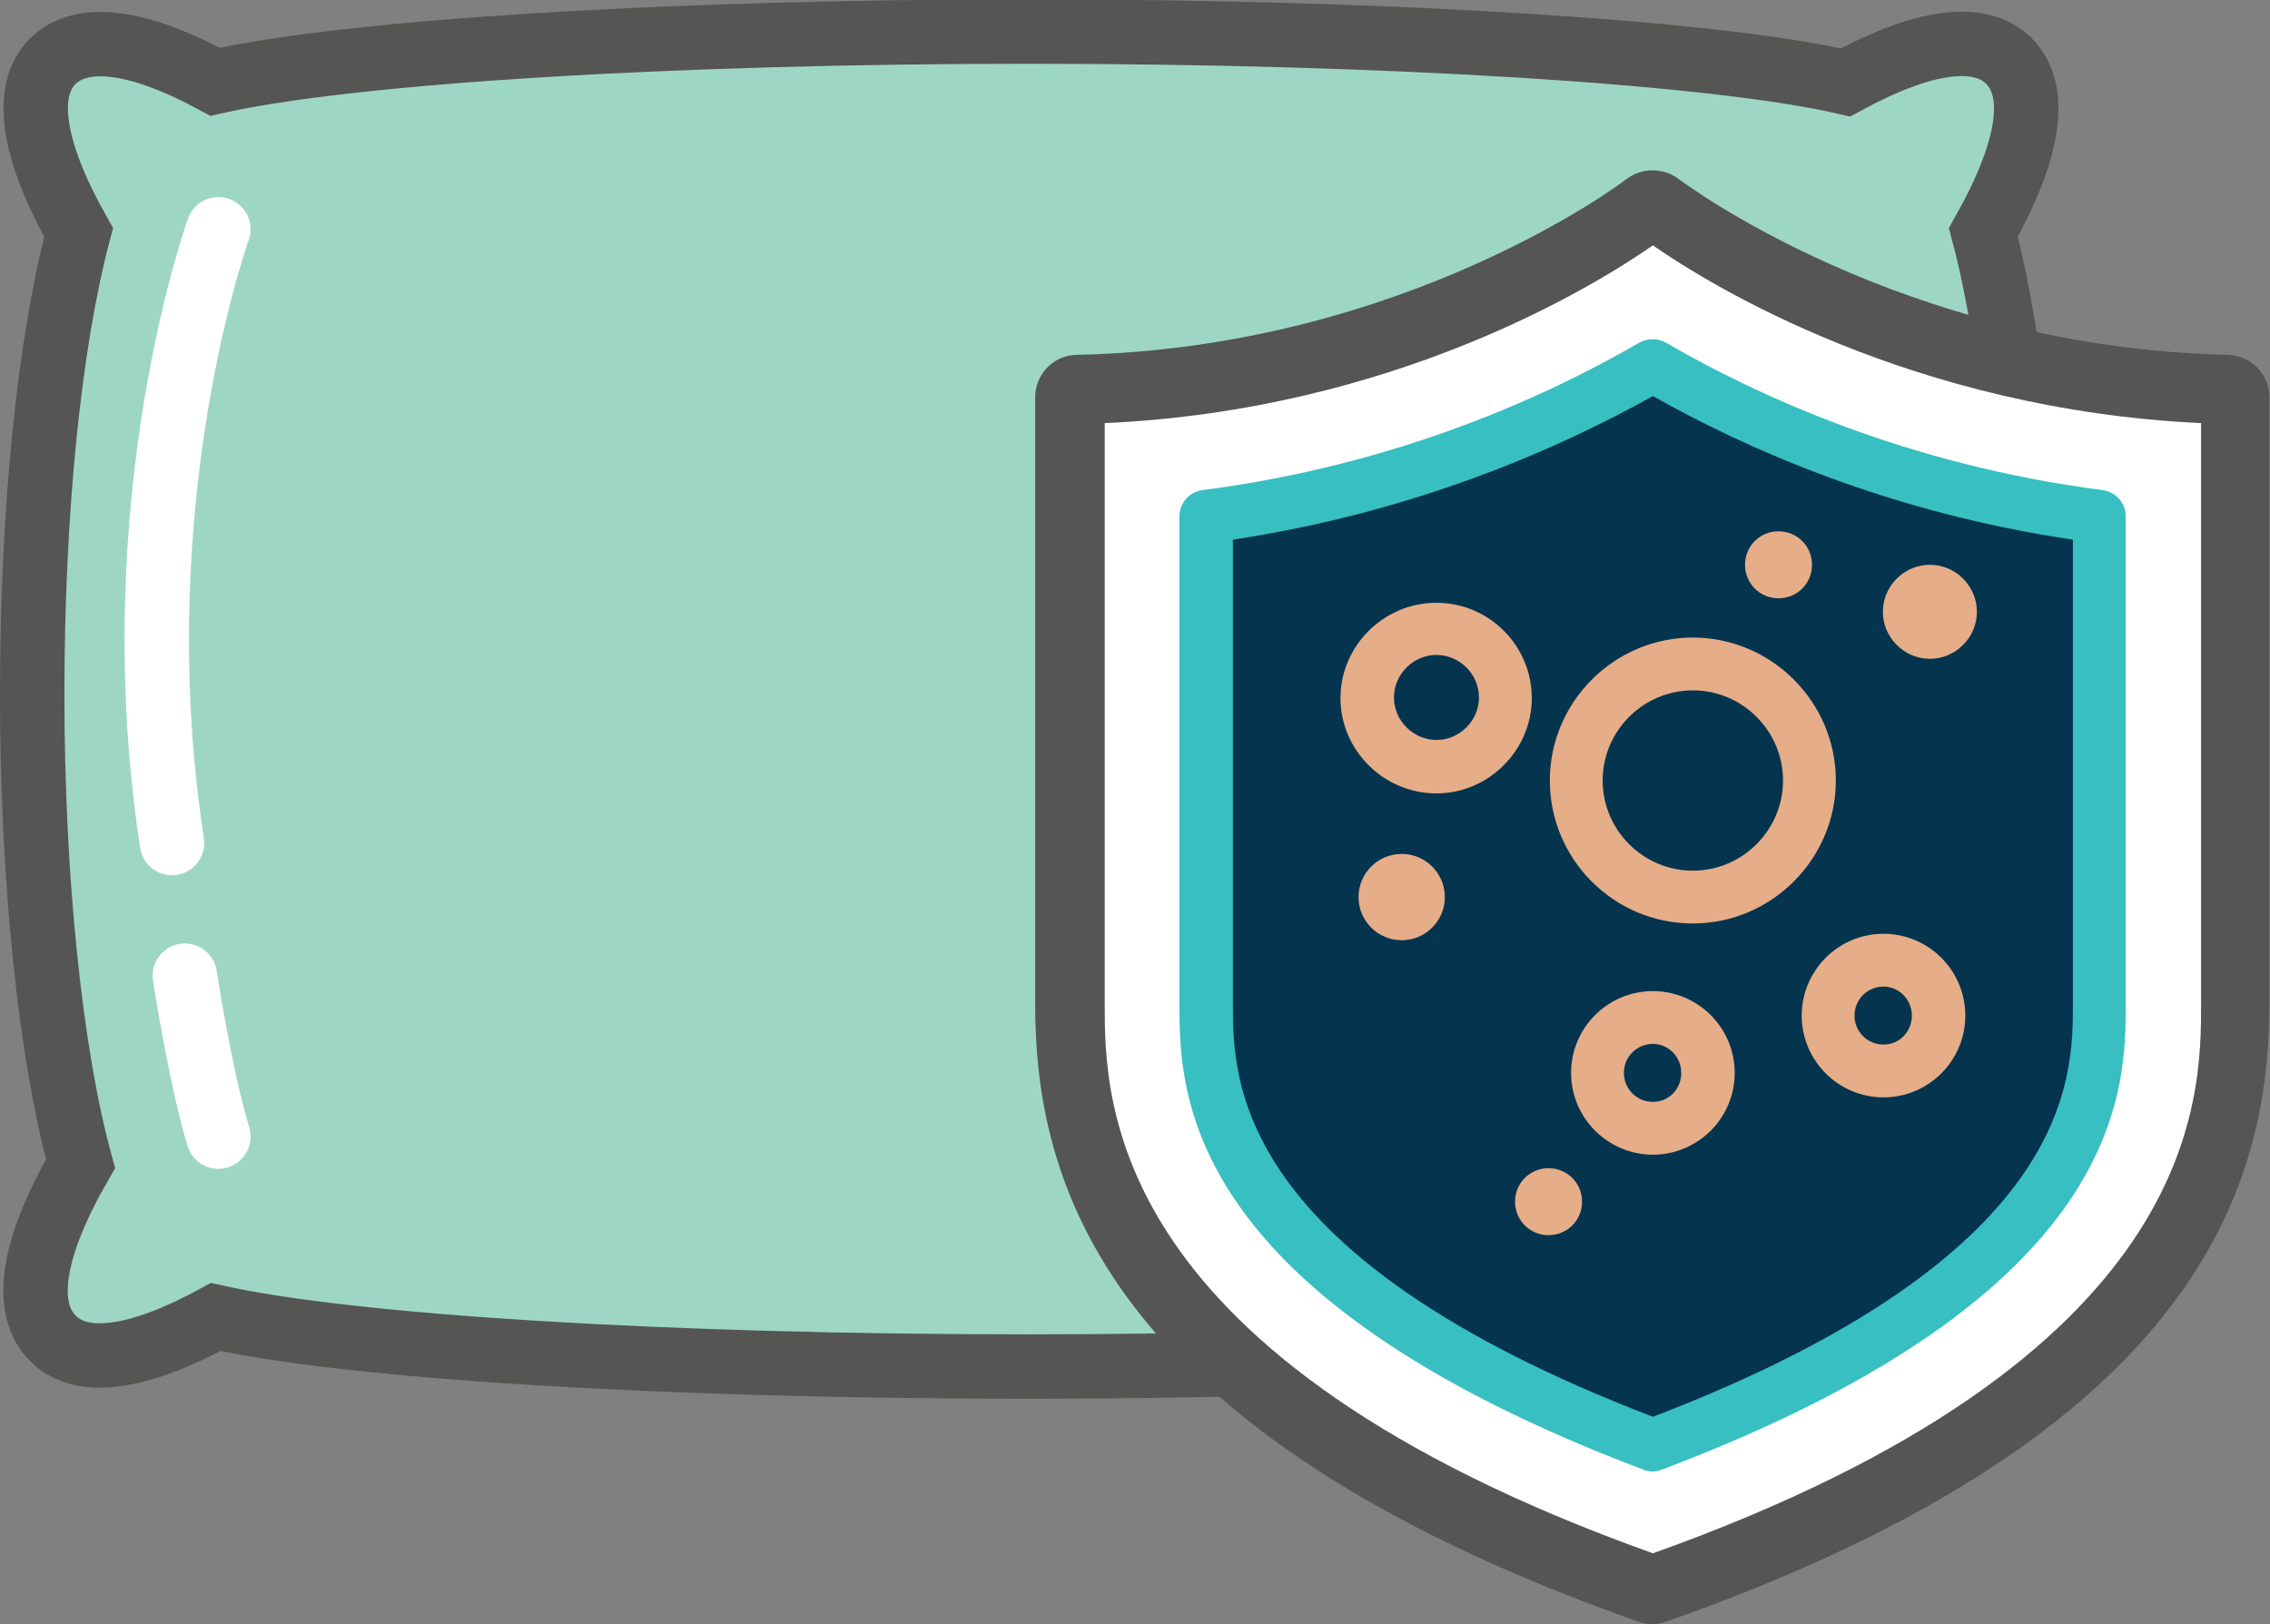 <?xml version="1.0" encoding="UTF-8"?>
<svg id="Layer_2" data-name="Layer 2" xmlns="http://www.w3.org/2000/svg" viewBox="0 0 35.24 25.22">
  <rect x="0" y="0" width="35.24" height="25.22" fill="#808080" stroke="none"/>
  <defs>
    <style>
      .cls-1 {
        fill: #545554;
      }

      .cls-2 {
        fill: #38bfc1;
      }

      .cls-3 {
        fill: #fff;
      }

      .cls-4 {
        fill: #e5ad88;
      }

      .cls-5, .cls-6 {
        stroke: #fff;
        stroke-linecap: round;
      }

      .cls-5, .cls-6, .cls-7 {
        fill: none;
      }

      .cls-5, .cls-7 {
        stroke-miterlimit: 10;
      }

      .cls-8 {
        fill: #05344f;
      }

      .cls-9 {
        fill: #9ed6c5;
      }

      .cls-6 {
        stroke-linejoin: round;
      }

      .cls-7 {
        stroke: #555554;
      }
    </style>
  </defs>
  <g id="Layer_1-2" data-name="Layer 1">
    <g>
      <path class="cls-9" d="M31.51,10.79c0-2.83-.26-5.44-.72-7.18.72-1.28.86-2.19.4-2.66-.45-.45-1.33-.33-2.54.33-2.03-.47-7.09-.79-12.68-.79S5.43.8,3.34,1.27C2.14.62,1.27.51.82.95c-.46.46-.32,1.38.4,2.66-.46,1.74-.72,4.34-.72,7.18s.28,5.57.75,7.28c-.75,1.3-.9,2.24-.43,2.71.44.45,1.32.33,2.53-.33,2.1.47,7.02.77,12.61.77s10.63-.32,12.67-.79c1.22.67,2.1.79,2.55.34.47-.47.32-1.4-.43-2.71.47-1.71.75-4.42.75-7.28"/>
      <path class="cls-7" d="M31.51,10.79c0-2.83-.26-5.44-.72-7.18.72-1.28.86-2.19.4-2.66-.45-.45-1.33-.33-2.54.33-2.03-.47-7.09-.79-12.68-.79S5.43.8,3.34,1.27C2.14.62,1.27.51.82.95c-.46.46-.32,1.38.4,2.66-.46,1.74-.72,4.34-.72,7.18s.28,5.57.75,7.28c-.75,1.3-.9,2.24-.43,2.71.44.45,1.32.33,2.53-.33,2.1.47,7.02.77,12.61.77s10.63-.32,12.67-.79c1.22.67,2.1.79,2.55.34.47-.47.32-1.4-.43-2.71.47-1.71.75-4.42.75-7.28Z"/>
      <path class="cls-1" d="M34.59,5.51c-5.08-.11-8.5-2.71-8.53-2.73-.24-.18-.57-.18-.81,0-.03.03-3.45,2.62-8.53,2.73-.36,0-.65.3-.65.66v9.41c0,2.71.97,6.64,9.36,9.6.07.03.15.04.22.04s.15-.01.22-.04c8.39-2.95,9.36-6.89,9.36-9.6V6.17c0-.36-.28-.65-.65-.66"/>
      <path class="cls-3" d="M17.15,6.57v9.01c0,1.51,0,5.5,8.51,8.54,8.51-3.04,8.51-7.03,8.51-8.54V6.57c-4.49-.21-7.62-2.14-8.51-2.76-.89.62-4.02,2.56-8.51,2.76"/>
      <path class="cls-2" d="M25.66,22.85s-.1,0-.15-.03c-7.2-2.72-7.2-5.89-7.2-7.24v-7.56c0-.21.15-.38.36-.41,3.02-.39,5.35-1.46,6.78-2.29.13-.07.29-.07.41,0,1.43.83,3.76,1.9,6.78,2.29.21.03.36.2.36.41v7.56c0,1.35,0,4.52-7.2,7.24-.05.02-.1.03-.15.03"/>
      <path class="cls-8" d="M19.14,8.38v7.21c0,1.17,0,3.91,6.52,6.41,6.52-2.5,6.52-5.24,6.52-6.41v-7.21c-2.84-.42-5.07-1.41-6.52-2.23-1.45.81-3.68,1.8-6.52,2.23"/>
      <path class="cls-4" d="M22.3,12.32c-.82,0-1.49-.67-1.49-1.48s.67-1.48,1.49-1.48,1.48.67,1.48,1.48-.67,1.48-1.48,1.48M22.3,10.17c-.36,0-.66.3-.66.66s.3.66.66.66.66-.3.66-.66-.3-.66-.66-.66"/>
      <path class="cls-4" d="M26.28,14.34c-1.23,0-2.22-1-2.22-2.22s1-2.22,2.22-2.22,2.22,1,2.22,2.22-1,2.22-2.22,2.22M26.28,10.72c-.77,0-1.4.63-1.4,1.4s.63,1.4,1.4,1.4,1.4-.63,1.4-1.4-.63-1.4-1.4-1.4"/>
      <path class="cls-4" d="M29.24,17.04c-.7,0-1.27-.57-1.27-1.27s.57-1.27,1.27-1.27,1.27.57,1.27,1.27-.57,1.27-1.27,1.27M29.24,15.32c-.25,0-.45.2-.45.45s.2.45.45.45.44-.2.44-.45-.2-.45-.44-.45"/>
      <path class="cls-4" d="M25.66,17.93c-.7,0-1.27-.57-1.27-1.27s.57-1.27,1.27-1.27,1.27.57,1.27,1.27-.57,1.27-1.27,1.27M25.66,16.21c-.25,0-.45.2-.45.45s.2.45.45.45.44-.2.44-.45-.2-.45-.44-.45"/>
      <path class="cls-4" d="M30.69,9.5c0,.4-.33.73-.73.73s-.73-.33-.73-.73.33-.73.73-.73.73.33.73.73"/>
      <path class="cls-4" d="M22.43,13.93c0,.37-.3.67-.67.67s-.67-.3-.67-.67.3-.67.67-.67.67.3.67.67"/>
      <path class="cls-4" d="M24.56,18.66c0,.29-.23.52-.52.52s-.52-.23-.52-.52.23-.52.52-.52.52.23.52.52"/>
      <path class="cls-4" d="M28.13,8.77c0,.29-.23.52-.52.52s-.52-.23-.52-.52.23-.52.52-.52.52.23.52.52"/>
      <path class="cls-6" d="M2.67,13.09c-.81-5.3.72-9.53.72-9.53"/>
      <path class="cls-5" d="M2.87,15.15s.24,1.58.52,2.5"/>
    </g>
  </g>
</svg>